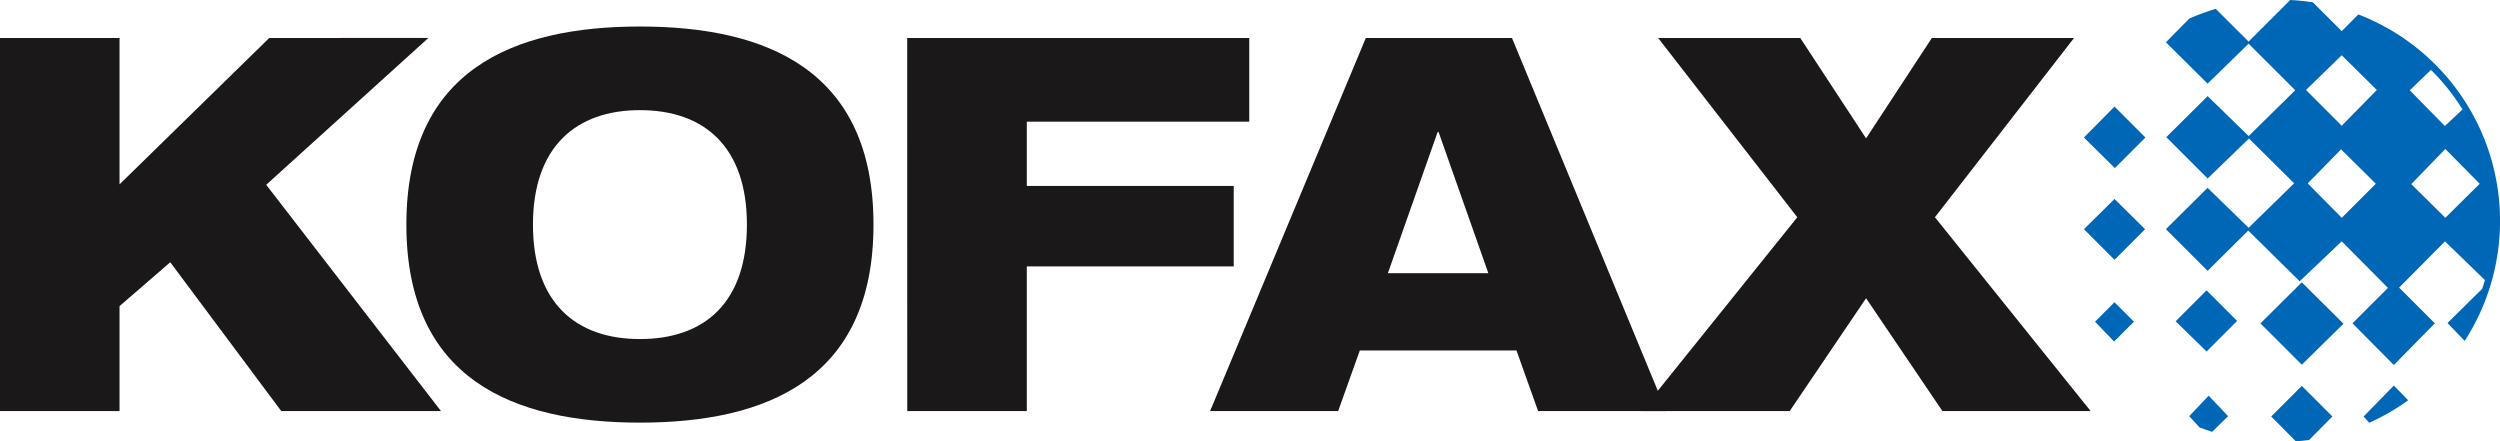<?xml version="1.0" encoding="UTF-8"?>
<svg xmlns="http://www.w3.org/2000/svg" xmlns:xlink="http://www.w3.org/1999/xlink" width="188.914" height="33.352" viewBox="0 0 188.914 33.352">
  <defs>
    <clipPath id="clip-path">
      <rect id="Rectangle_311" data-name="Rectangle 311" width="188.914" height="33.352" fill="none"></rect>
    </clipPath>
  </defs>
  <g id="Group_596" data-name="Group 596" transform="translate(0 0)">
    <path id="Path_1587" data-name="Path 1587" d="M20.343,4.909,9.033,15.966V4.909H0V33.1H9.033V25.168l3.832-3.316L21.255,33.1H33.324l-13.209-17.1,12.26-11.1Z" transform="translate(0 -2.036)" fill="#1a1818"></path>
    <g id="Group_595" data-name="Group 595" transform="translate(0 0)">
      <g id="Group_594" data-name="Group 594" clip-path="url(#clip-path)">
        <path id="Path_1588" data-name="Path 1588" d="M70.131,3.425c9.565,0,17.649,3.277,17.649,14.968S79.7,33.357,70.131,33.357,52.482,30.081,52.482,18.393,60.566,3.425,70.131,3.425m0,23.617c4.858,0,8.084-2.727,8.084-8.649,0-5.886-3.226-8.649-8.084-8.649-4.82,0-8.084,2.763-8.084,8.649,0,5.922,3.264,8.649,8.084,8.649" transform="translate(-21.774 -1.421)" fill="#1a1818"></path>
        <path id="Path_1589" data-name="Path 1589" d="M117.162,4.909h25.847v6.32H126.2v4.857h15.636v6.082H126.2V33.1h-9.034Z" transform="translate(-48.609 -2.037)" fill="#1a1818"></path>
        <path id="Path_1590" data-name="Path 1590" d="M168.048,4.909h11.045L190.746,33.1h-9.679l-1.634-4.578h-11.84L165.958,33.1h-9.677Zm5.5,7.108h-.075l-3.758,10.662h7.591Z" transform="translate(-64.839 -2.037)" fill="#1a1818"></path>
        <path id="Path_1591" data-name="Path 1591" d="M223.774,18.453,213.26,4.909H224l4.971,7.583,4.971-7.583h10.742L234.173,18.453,245.94,33.1h-11.2l-5.769-8.527L223.2,33.1h-11.2Z" transform="translate(-87.96 -2.037)" fill="#1a1818"></path>
        <path id="Path_1592" data-name="Path 1592" d="M269.133,16.1l2.31-2.337L273.78,16.1l-2.311,2.311Z" transform="translate(-111.66 -5.709)" fill="#0067b6"></path>
        <path id="Path_1593" data-name="Path 1593" d="M269.133,27.982l2.31-2.284,2.311,2.284-2.311,2.311Z" transform="translate(-111.66 -10.662)" fill="#0067b6"></path>
        <path id="Path_1594" data-name="Path 1594" d="M270.568,40.5l1.47-1.47,1.47,1.47-1.5,1.5Z" transform="translate(-112.256 -16.191)" fill="#0067b6"></path>
        <path id="Path_1595" data-name="Path 1595" d="M280.979,39.836l2.336-2.337,2.311,2.311-2.311,2.31Z" transform="translate(-116.575 -15.558)" fill="#0067b6"></path>
        <path id="Path_1596" data-name="Path 1596" d="M291.929,39.566l3.125-3.1,3.151,3.124-3.151,3.1Z" transform="translate(-121.118 -15.13)" fill="#0067b6"></path>
        <path id="Path_1597" data-name="Path 1597" d="M283.513,53.5q.468.18.948.332l1.208-1.182L284.2,51.1l-1.47,1.549Z" transform="translate(-117.301 -21.2)" fill="#0067b6"></path>
        <path id="Path_1598" data-name="Path 1598" d="M295.186,54.03q.5-.038,1-.106l1.758-1.774-2.311-2.311L293.32,52.15Z" transform="translate(-121.695 -20.678)" fill="#0067b6"></path>
        <path id="Path_1599" data-name="Path 1599" d="M305.678,52.607a16.746,16.746,0,0,0,2.945-1.7l-1.084-1.112-2.285,2.337Z" transform="translate(-126.647 -20.66)" fill="#0067b6"></path>
        <path id="Path_1600" data-name="Path 1600" d="M294.262,1.09A16.721,16.721,0,0,1,302.3,25.76l-1.3-1.35,2.625-2.591q.109-.326.2-.657l-3.014-2.922-3.466,3.492,2.7,2.7-3.1,3.151-3.124-3.151,2.678-2.678-3.492-3.518-3.178,3.019-3.885-3.833-3.072,3.046-3.151-3.151,3.151-3.124,3.1,3.02,3.439-3.361L286,10.468l-3.124,3.019-3.125-3.124,3.125-3.1,3.1,3.02,3.518-3.466L285.973,3.3l-3.1,3.02-3.151-3.125,1.768-1.79a16.671,16.671,0,0,1,2-.737l2.481,2.474L289.116,0a16.931,16.931,0,0,1,1.71.175l2.183,2.179ZM293.009,9.5l2.652-2.7-2.652-2.625-2.7,2.625Zm9.127-1.228a16.154,16.154,0,0,0-2.385-2.992l-1.6,1.542,2.652,2.7Zm-1.3,8.186,2.6-2.573-2.6-2.626-2.573,2.652Zm-7.824,0,2.573-2.573-2.626-2.6-2.521,2.573Z" transform="translate(-116.054 0)" fill="#0067b6"></path>
      </g>
    </g>
  </g>
</svg>

